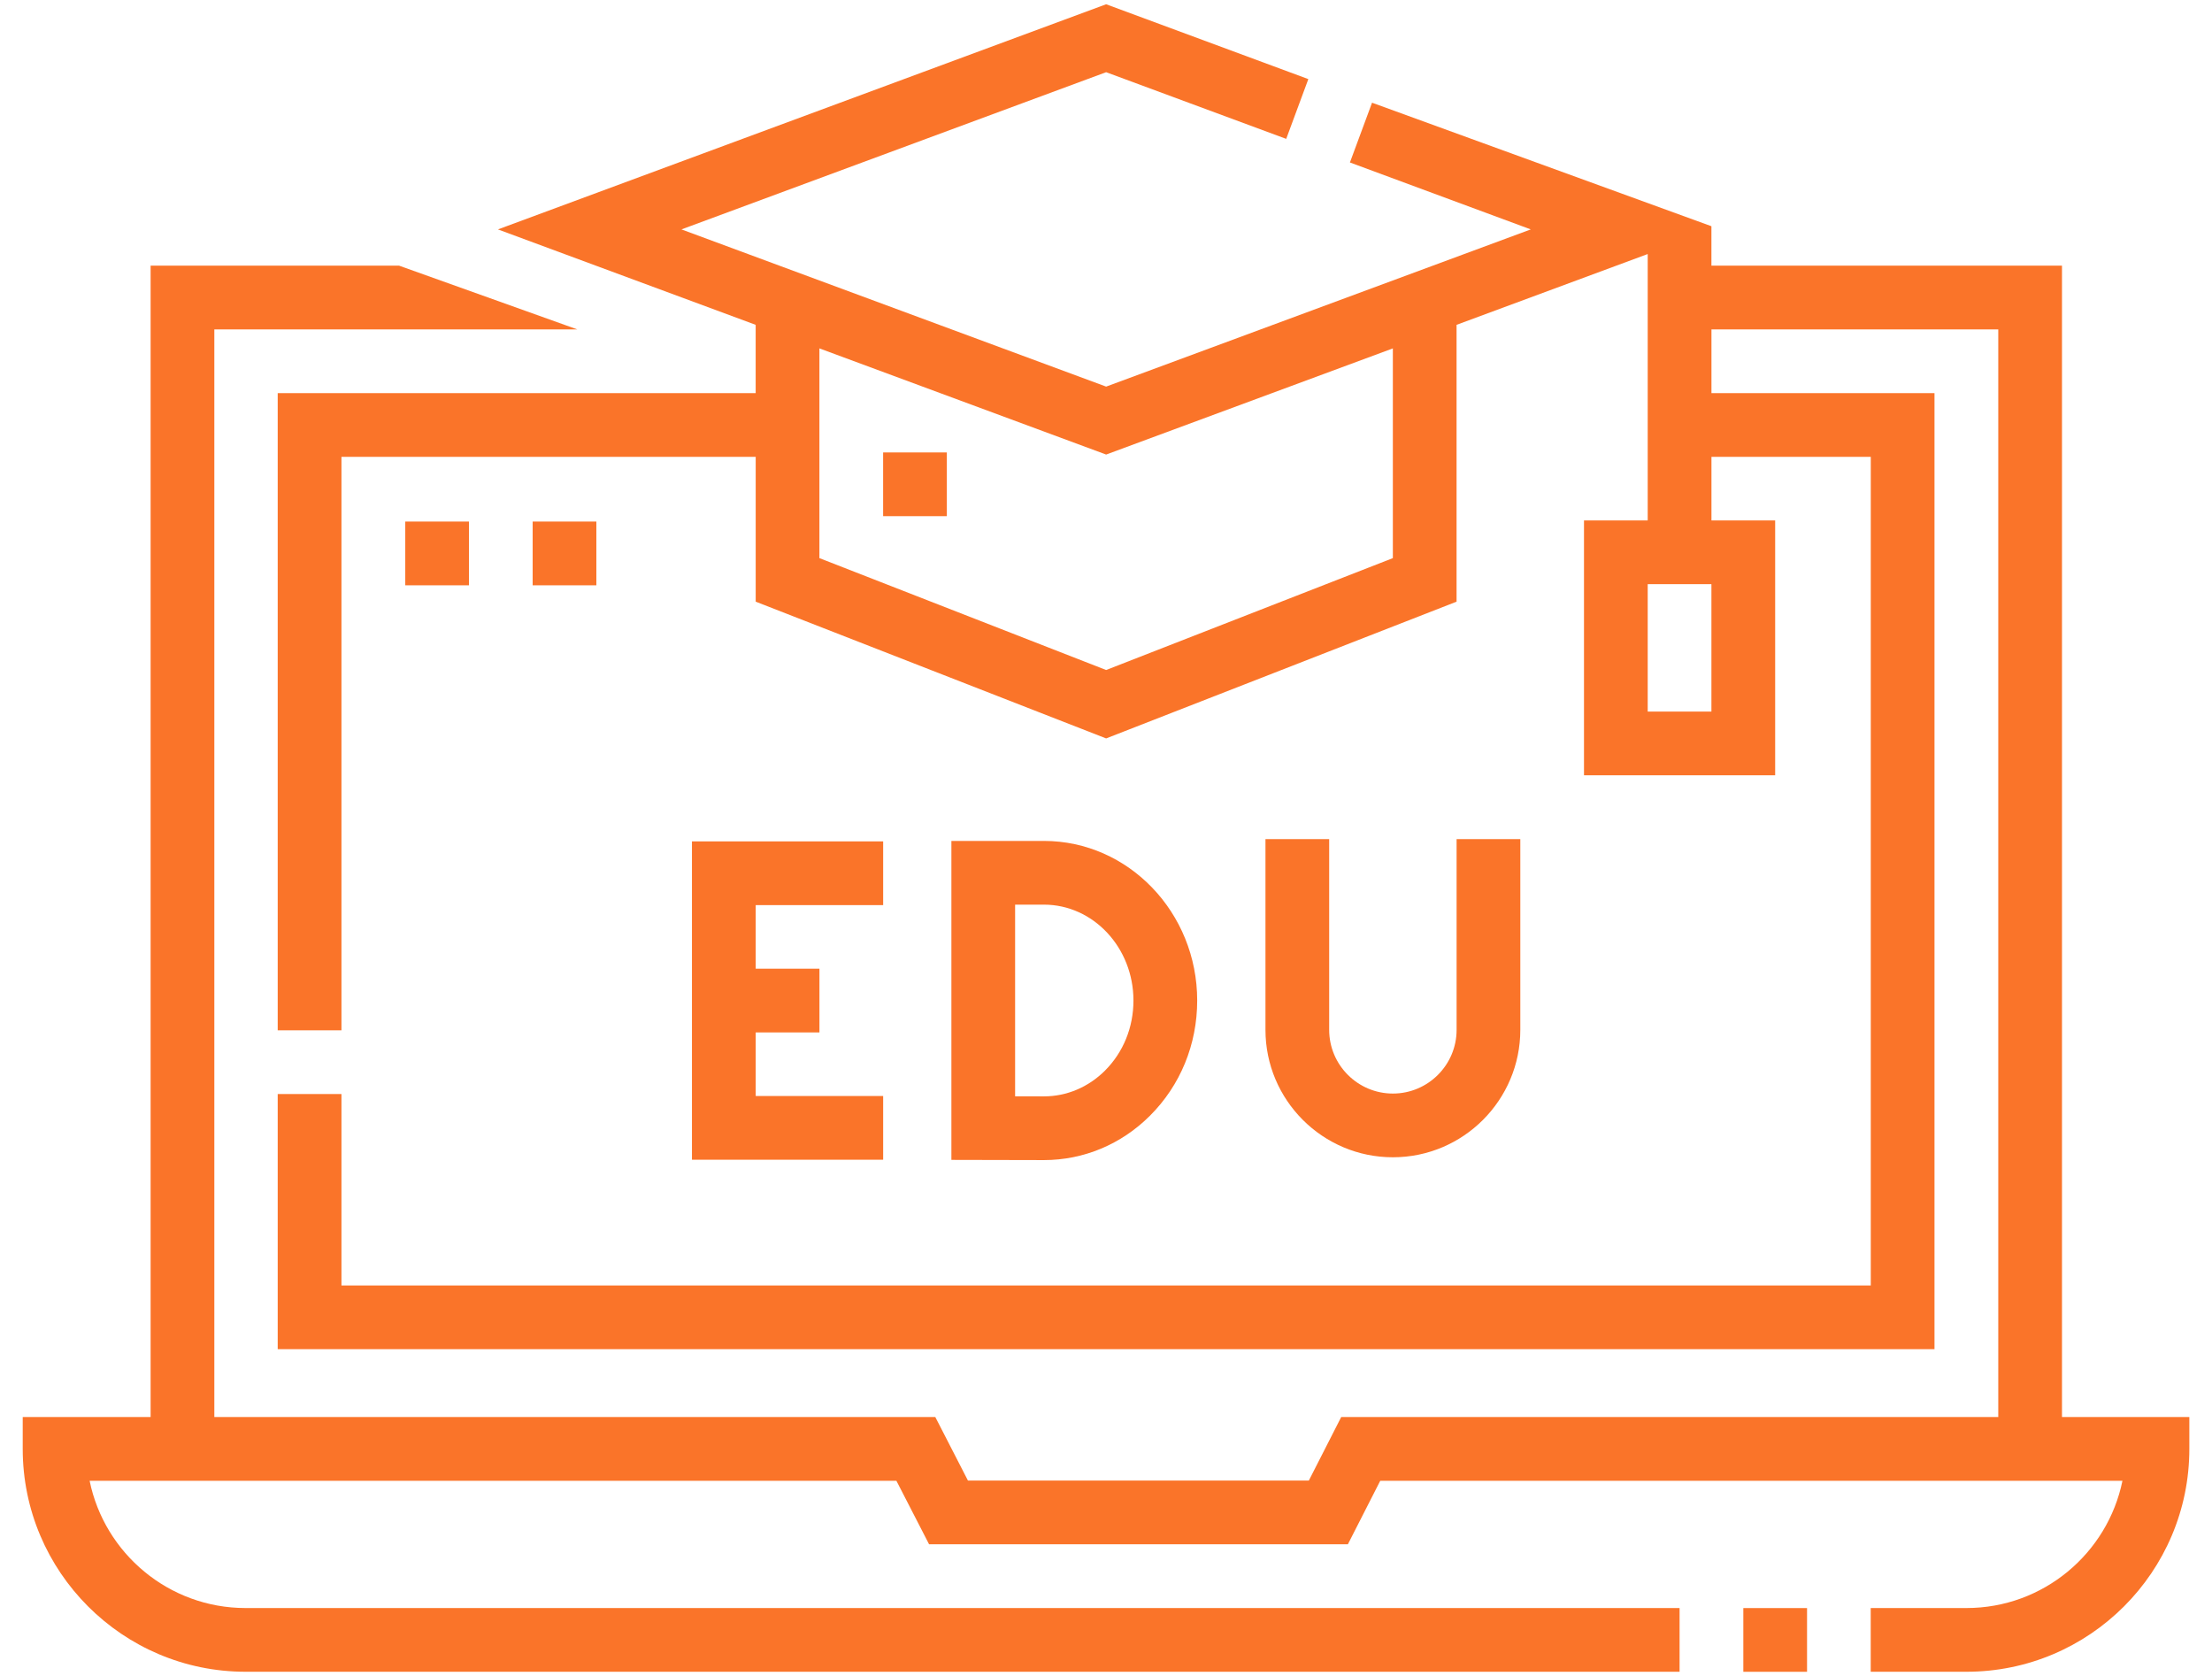 <?xml version="1.0" encoding="UTF-8"?>
<svg xmlns="http://www.w3.org/2000/svg" width="66" height="50" viewBox="0 0 66 50" fill="none">
  <path d="M12.092 15.56H13.993V17.462H12.092V15.56Z" fill="#FA7429"></path>
  <path d="M15.893 15.56H17.794V17.462H15.893V15.56Z" fill="#FA7429"></path>
  <path d="M52.016 47.975H53.917V49.876H52.016V47.975Z" fill="#FA7429"></path>
  <path d="M61.524 42.276V7.926H51.064V6.749L40.938 3.064L40.278 4.847L45.674 6.844L33.004 11.534L20.333 6.844L33.004 2.154L38.377 4.143L39.037 2.36L33.004 0.127L14.857 6.844L22.547 9.691V11.729H8.286V30.738H10.188V13.63H22.548V17.95L33.004 22.03L43.46 17.95V9.691L49.163 7.579V15.526H47.262V23.13H52.966V15.526H51.065V13.63H55.819V38.35H10.188V32.639H8.286V40.252H57.72V11.729H51.065V9.828H59.623V42.276H40.018L39.052 44.171H28.881L27.907 42.276H6.395V9.828H17.227L11.909 7.926H4.494V42.276H0.678V43.226C0.678 46.892 3.66 49.875 7.326 49.875H50.114V47.974H7.326C5.034 47.974 3.116 46.341 2.674 44.177H26.746L27.721 46.072H40.217L41.183 44.177H63.328C62.886 46.341 60.968 47.974 58.675 47.974H55.817V49.875H58.675C62.342 49.875 65.324 46.892 65.324 43.226V42.276H61.524ZM41.559 16.651L33.004 19.989L24.449 16.651V10.394L33.004 13.561L41.559 10.394V16.651ZM51.064 21.229H49.163V17.427H51.064V21.229Z" fill="#FA7429"></path>
  <path d="M26.35 13.498H28.251V15.399H26.35V13.498Z" fill="#FA7429"></path>
  <path d="M37.758 25.035V30.724C37.758 32.82 39.464 34.526 41.56 34.526C43.657 34.526 45.362 32.82 45.362 30.724V25.035H43.461V30.724C43.461 31.772 42.608 32.625 41.56 32.625C40.512 32.625 39.659 31.772 39.659 30.724V25.035H37.758Z" fill="#FA7429"></path>
  <path d="M26.351 27.003V25.102H20.646V34.599H26.351V32.698H22.548V30.801H24.45V28.9H22.548V27.003H26.351Z" fill="#FA7429"></path>
  <path d="M34.312 33.286C35.22 32.38 35.721 31.159 35.721 29.849C35.721 27.224 33.669 25.088 31.148 25.088H28.387V34.604L31.14 34.61H31.148C32.333 34.61 33.457 34.14 34.312 33.286ZM31.143 32.709L30.288 32.707V26.989H31.148C32.621 26.989 33.819 28.272 33.819 29.849C33.819 30.65 33.517 31.393 32.969 31.941C32.473 32.436 31.826 32.709 31.148 32.709C31.146 32.709 31.145 32.709 31.143 32.709Z" fill="#FA7429"></path>
</svg>
